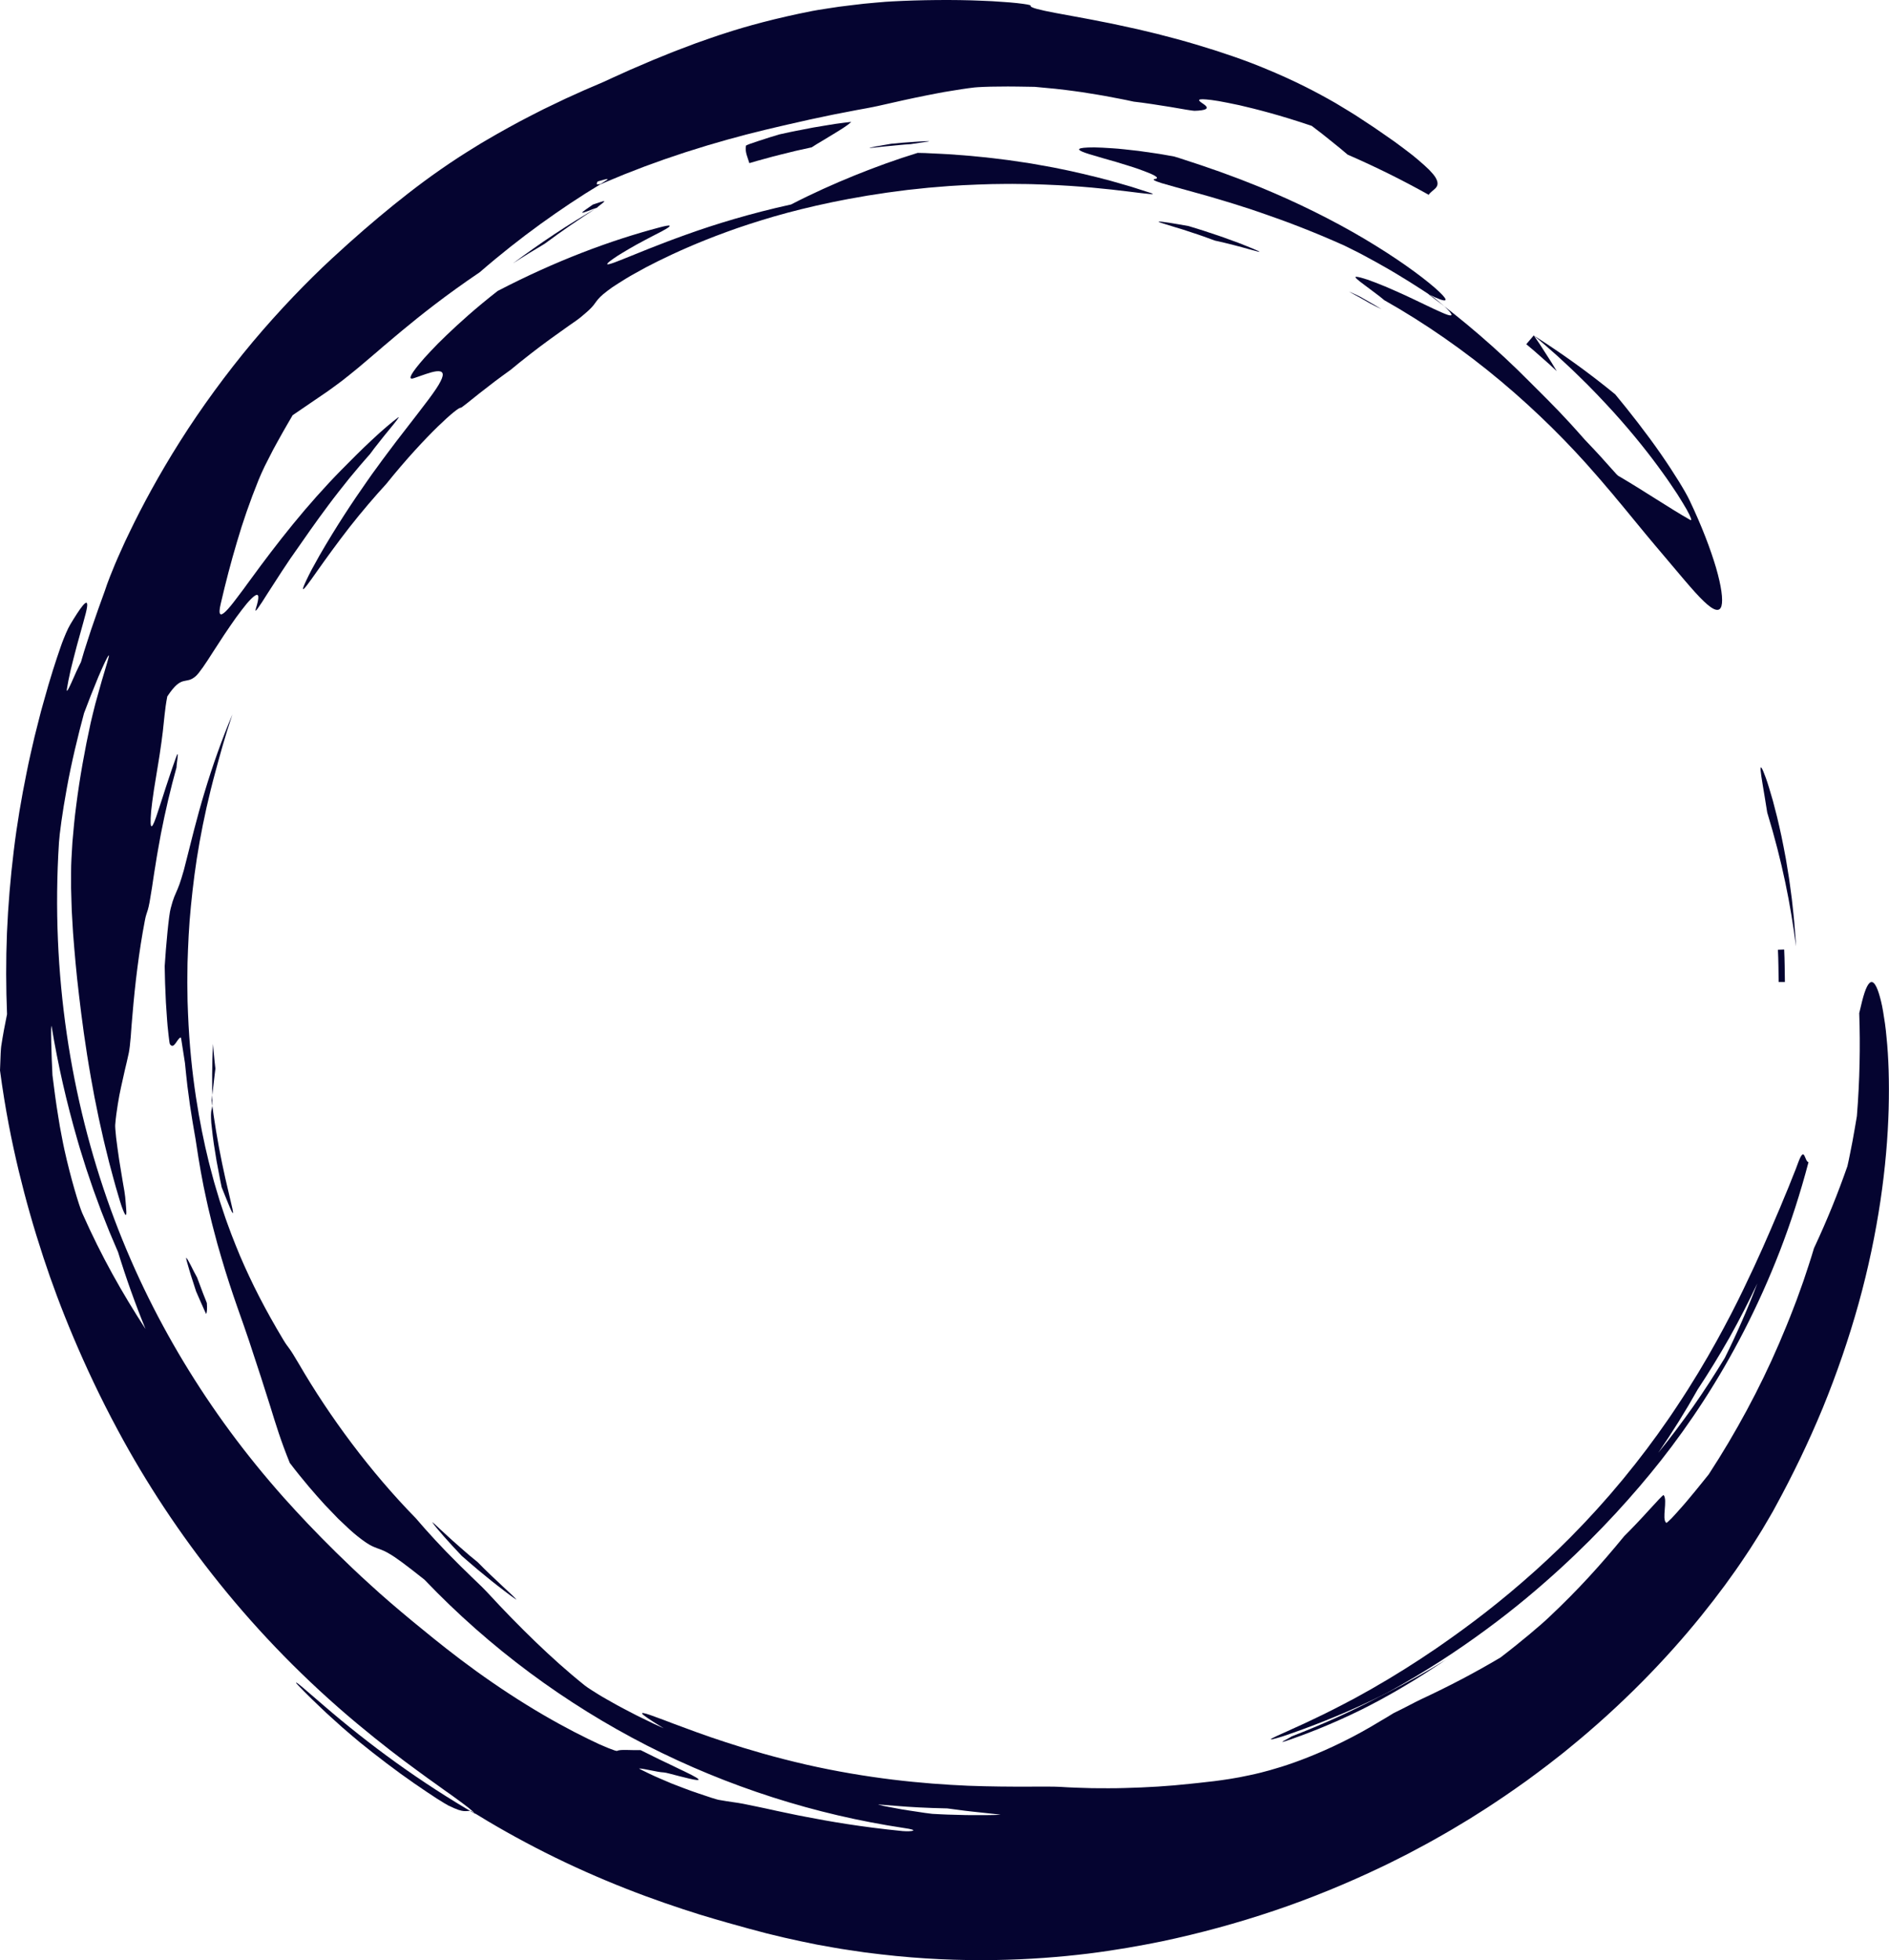 <?xml version="1.0" encoding="UTF-8" standalone="no"?><svg xmlns="http://www.w3.org/2000/svg" xmlns:xlink="http://www.w3.org/1999/xlink" fill="#000000" height="1109.7" preserveAspectRatio="xMidYMid meet" version="1" viewBox="0.0 0.0 1069.8 1109.7" width="1069.8" zoomAndPan="magnify"><defs><clipPath id="a"><path d="M 0 0 L 1069.75 0 L 1069.75 1109.68 L 0 1109.68 Z M 0 0"/></clipPath></defs><g><g clip-path="url(#a)" id="change1_1"><path d="M 566.672 1027.359 C 567.016 1027.379 560.738 1027.668 552.68 1027.578 C 550.664 1027.57 548.535 1027.621 546.375 1027.539 C 544.215 1027.48 542.016 1027.418 539.859 1027.359 C 535.547 1027.301 531.402 1027.008 528.02 1026.859 C 526.664 1026.691 525.262 1026.508 523.832 1026.328 C 522.402 1026.109 520.945 1025.891 519.484 1025.668 C 516.566 1025.219 513.625 1024.82 510.848 1024.34 C 508.094 1023.828 505.484 1023.352 503.176 1022.918 C 502.047 1022.691 500.988 1022.48 500.027 1022.289 C 499.078 1022.059 498.234 1021.852 497.516 1021.648 C 497.023 1021.52 497.801 1021.551 499.586 1021.719 C 501.387 1021.871 504.195 1022.09 507.77 1022.371 C 514.918 1023 525.172 1023.551 536.484 1023.781 C 540.055 1024.25 543.375 1024.691 546.434 1025.09 C 549.504 1025.488 552.324 1025.73 554.871 1026.031 C 559.957 1026.629 563.945 1026.949 566.672 1027.359 Z M 46.578 686.758 C 44.703 682.41 39.961 666.672 36.484 650.898 C 36.004 648.812 35.484 646.035 34.863 642.828 C 34.562 641.223 34.238 639.512 33.902 637.723 C 33.578 635.934 33.305 634.055 32.988 632.133 C 31.703 624.453 30.617 615.98 29.715 608.738 C 29.172 598.977 28.547 577.527 29.266 581.289 C 32.742 602.414 37.695 624.148 43.934 645.68 C 44.672 648.379 45.531 651.055 46.363 653.738 C 47.207 656.418 48.02 659.105 48.891 661.777 C 49.793 664.438 50.695 667.098 51.598 669.766 L 52.961 673.75 L 54.41 677.707 L 57.316 685.605 L 60.41 693.418 L 61.953 697.309 L 63.586 701.164 C 64.676 703.723 65.77 706.281 66.859 708.836 C 71.387 723.57 76.578 738.102 82.406 752.371 C 69.191 732 57.574 711.543 46.578 686.758 Z M 266.832 1025.281 C 279.328 1033.051 293.68 1041.199 308.73 1048.77 C 323.773 1056.359 339.531 1063.328 354.582 1069.238 C 369.633 1075.168 383.977 1080.008 396.09 1083.809 C 408.234 1087.508 418.133 1090.219 424.324 1091.918 C 437.422 1095.57 450.242 1098.41 462.648 1100.879 C 468.879 1101.969 474.973 1103.168 481.004 1104 C 484.016 1104.449 486.996 1104.879 489.949 1105.32 C 492.91 1105.68 495.844 1106.031 498.746 1106.391 C 521.992 1109.121 543.52 1109.91 563.113 1109.621 C 582.719 1109.32 600.438 1107.91 616.23 1105.988 C 632.02 1104.02 645.875 1101.508 657.875 1099.07 C 679.344 1094.551 700.766 1088.719 721.73 1081.648 C 742.691 1074.578 763.145 1066.141 782.797 1056.738 C 785.27 1055.59 787.691 1054.352 790.117 1053.141 C 792.539 1051.918 794.961 1050.699 797.375 1049.48 C 799.758 1048.211 802.141 1046.941 804.516 1045.668 C 806.887 1044.398 809.266 1043.16 811.586 1041.82 C 816.246 1039.168 820.906 1036.59 825.43 1033.82 C 827.699 1032.449 829.965 1031.09 832.227 1029.73 C 834.449 1028.32 836.672 1026.918 838.883 1025.52 C 843.336 1022.758 847.621 1019.809 851.922 1016.949 C 856.215 1014.078 860.359 1011.059 864.523 1008.141 C 868.613 1005.121 872.688 1002.148 876.648 999.102 C 878.617 997.566 880.578 996.035 882.531 994.512 C 883.504 993.746 884.477 992.988 885.445 992.227 C 886.398 991.449 887.352 990.672 888.301 989.895 C 918.754 965.16 943.855 939.023 963.305 914.973 C 973.031 902.945 981.441 891.488 988.441 880.906 C 990.234 878.293 991.895 875.699 993.48 873.176 C 995.066 870.656 996.621 868.234 998.059 865.855 C 999.461 863.469 1000.82 861.16 1002.129 858.934 C 1002.77 857.824 1003.398 856.734 1004.02 855.664 C 1004.609 854.586 1005.191 853.527 1005.75 852.488 C 1015.262 835.082 1024.32 816.379 1032.309 797.031 C 1040.238 777.656 1047.109 757.656 1052.621 737.836 C 1058.129 718.012 1062.18 698.348 1064.961 679.754 C 1067.73 661.152 1069.172 643.613 1069.602 627.957 C 1070.02 612.297 1069.559 598.531 1068.41 587.355 C 1067.941 581.777 1067.172 576.836 1066.461 572.633 C 1065.781 568.43 1064.859 564.953 1064.031 562.285 C 1062.32 556.945 1060.559 554.836 1058.738 556.531 C 1057.828 557.379 1056.898 559.176 1055.949 561.988 C 1055 564.805 1054.09 568.641 1052.941 573.555 C 1053.602 592.18 1053.219 612.027 1051.609 631.867 C 1050.77 636.609 1050.039 641.363 1049.129 646.09 C 1048.172 650.805 1047.34 655.547 1046.238 660.23 C 1040.949 675.332 1035.039 690.141 1027.309 706.645 C 1025.281 713.59 1023.191 719.586 1021.422 724.973 C 1020.469 727.641 1019.57 730.148 1018.719 732.52 C 1018.289 733.703 1017.879 734.855 1017.469 735.977 C 1017.051 737.086 1016.629 738.168 1016.23 739.219 C 1013.02 747.652 1010.27 754.211 1007.59 760.488 C 1001.988 773.523 995.836 786.176 989.18 798.516 C 982.531 810.859 975.383 822.898 967.699 834.68 C 965.645 837.152 963.297 840.246 960.707 843.336 C 958.113 846.418 955.535 849.676 953.027 852.484 C 950.547 855.305 948.312 857.809 946.648 859.559 C 944.938 861.277 943.824 862.262 943.633 862.098 C 942.254 860.922 942.566 857.754 942.812 854.465 C 943.07 851.18 943.355 847.852 942.188 846.422 C 942.043 846.246 941.09 847.129 939.621 848.676 C 938.137 850.285 936.137 852.453 933.902 854.871 C 929.438 859.805 923.875 865.664 919.863 869.617 C 906.809 885.566 893.676 900.133 877.219 915.566 C 873.035 919.598 861.508 929.383 849.789 938.336 C 835.375 946.883 820.996 954.441 805.211 961.801 C 802.164 963.168 794.793 967.219 789.305 969.801 C 788.027 970.582 786.617 971.441 785.285 972.258 C 783.941 973.047 782.68 973.789 781.699 974.367 C 766.805 983.469 752.887 990.016 741.227 994.652 C 729.574 999.336 720.125 1001.988 713.934 1003.551 C 709.398 1004.691 705.402 1005.441 701.836 1006.172 C 698.258 1006.871 695.031 1007.301 692.02 1007.762 C 689.012 1008.23 686.152 1008.52 683.285 1008.84 C 680.41 1009.141 677.543 1009.531 674.406 1009.809 C 661.914 1011.199 649.379 1011.918 636.996 1012.23 C 630.812 1012.441 624.637 1012.352 618.535 1012.32 C 612.41 1012.129 606.359 1012 600.355 1011.578 C 592.578 1011.141 573.746 1011.898 548.195 1010.949 C 535.434 1010.391 521.02 1009.371 505.559 1007.48 C 490.105 1005.59 473.609 1002.852 456.734 999.02 C 438.777 994.898 423.625 990.422 411.098 986.336 C 398.555 982.285 388.688 978.488 381.199 975.73 C 377.484 974.281 374.348 973.125 371.809 972.215 C 369.293 971.254 367.359 970.582 366.004 970.191 C 363.293 969.41 362.906 969.766 364.855 971.246 C 366.094 972.191 367.898 973.398 369.863 974.68 C 371.828 975.953 373.992 977.215 375.879 978.41 C 374.016 977.566 372.219 976.754 370.484 975.969 C 368.773 975.141 367.125 974.34 365.535 973.57 C 363.949 972.797 362.426 972.059 360.961 971.344 C 359.5 970.625 358.125 969.879 356.793 969.191 C 354.145 967.797 351.699 966.562 349.516 965.348 C 347.344 964.121 345.383 963.012 343.609 962.016 C 340.062 960.047 337.414 958.309 335.387 957.043 C 333.375 955.758 332.035 954.852 331.266 954.242 C 320.93 945.961 312.086 937.934 303.246 929.445 C 294.426 920.934 285.602 911.953 275.773 901.273 C 274.516 899.898 272.156 897.559 269.078 894.648 C 267.52 893.215 265.883 891.52 264.07 889.777 C 262.277 888.012 260.316 886.188 258.391 884.184 C 250.48 876.387 241.898 867.055 235.441 859.457 C 209.645 833.133 186.566 801.879 169.316 772.203 C 167.895 769.836 166.855 768.109 166.039 766.75 C 165.223 765.422 164.605 764.512 164.055 763.738 C 162.969 762.191 162.09 761.238 160.52 758.605 C 150.082 741.207 142.559 726.449 135.891 710.883 C 134.312 706.961 132.629 703.039 131.109 698.965 C 129.609 694.879 127.996 690.727 126.594 686.344 C 125.867 684.152 125.129 681.93 124.379 679.66 C 123.691 677.367 122.992 675.031 122.277 672.641 C 121.922 671.441 121.566 670.234 121.203 669.008 C 120.871 667.773 120.539 666.523 120.203 665.262 C 119.539 662.727 118.816 660.141 118.16 657.465 C 115.527 646.754 113.062 634.789 110.961 621.027 C 108.879 607.266 107.207 591.695 106.48 573.805 C 106.398 571.57 106.281 569.301 106.227 566.988 C 106.195 564.68 106.16 562.332 106.129 559.949 C 106.113 558.758 106.098 557.555 106.078 556.348 C 106.09 555.137 106.102 553.914 106.113 552.684 C 106.145 550.227 106.176 547.73 106.203 545.191 C 106.531 535.055 106.965 524.285 108.129 512.887 C 109.246 501.488 110.742 489.426 113.023 476.723 C 115.305 464.027 118.23 450.672 122.055 436.703 C 124.574 427.398 127.277 417.363 131.609 404.488 C 125.898 417.949 120.281 433.719 115.836 448.555 C 111.34 463.383 108.027 477.258 105.641 486.617 C 104.543 491.223 103.609 494.547 102.777 497.113 C 102.008 499.688 101.328 501.5 100.668 503.082 C 100.008 504.668 99.371 506.023 98.699 507.691 C 98.031 509.359 97.414 511.352 96.68 514.195 C 95.637 517.688 93.977 535.566 93.273 546.961 C 93.395 550.844 93.387 555.488 93.648 560.285 C 93.75 562.684 93.855 565.117 93.957 567.52 C 94.117 569.91 94.277 572.27 94.43 574.516 C 94.598 576.762 94.715 578.895 94.906 580.828 C 95.113 582.762 95.297 584.508 95.457 586 C 95.793 588.965 96.059 590.871 96.223 591.113 C 98.57 594.512 100.238 587.906 102.332 587.309 C 102.551 587.25 102.848 589.613 103.316 592.613 C 103.789 595.613 104.32 599.258 104.746 601.785 C 105.117 605.734 105.621 610.266 106.141 614.914 C 106.453 617.234 106.766 619.586 107.078 621.91 C 107.23 623.07 107.387 624.227 107.535 625.367 C 107.715 626.508 107.891 627.629 108.062 628.73 C 109.375 637.562 110.844 644.98 111.137 647.449 C 112.672 657.715 114.547 668.766 117.027 679.746 C 117.578 682.512 118.309 685.23 118.938 687.973 C 119.59 690.707 120.227 693.441 120.969 696.121 C 121.684 698.812 122.391 701.488 123.09 704.129 C 123.848 706.754 124.602 709.352 125.34 711.902 C 131.281 732.344 137.988 749.633 140.973 758.852 C 146.332 775.047 149.906 786.07 153.078 796.242 C 156.23 806.438 159.047 815.75 164.117 828.199 C 166.055 830.676 167.832 833.074 169.656 835.262 C 171.461 837.449 173.176 839.531 174.812 841.516 C 178.129 845.426 181.191 848.84 183.941 851.879 C 186.762 854.867 189.27 857.48 191.523 859.77 C 193.84 862.012 195.879 863.938 197.695 865.598 C 199.496 867.27 201.129 868.629 202.574 869.777 C 204.016 870.926 205.27 871.867 206.379 872.645 C 207.488 873.422 208.449 874.039 209.316 874.543 C 210.195 875.031 210.973 875.406 211.691 875.723 C 214.562 876.98 216.492 877.238 220.254 879.473 C 224.102 881.613 229.699 885.816 240.398 894.289 C 277.457 933.113 320.379 964.641 366.43 988.191 C 412.531 1011.691 461.738 1027.32 511.832 1034.852 C 521.453 1036.199 516.336 1037.031 511.145 1036.602 C 486.996 1034.211 469.402 1031.07 456.305 1028.531 C 449.738 1027.328 444.34 1026.051 439.762 1025.148 C 435.207 1024.148 431.523 1023.32 428.449 1022.711 C 422.328 1021.379 418.707 1020.719 415.707 1020.32 C 412.73 1019.852 410.395 1019.578 406.863 1018.91 C 406.531 1018.84 405.137 1018.461 403.137 1017.828 C 401.145 1017.168 398.543 1016.301 395.762 1015.371 C 392.973 1014.461 390.051 1013.371 387.391 1012.371 C 384.734 1011.371 382.328 1010.48 380.641 1009.789 C 378.539 1008.898 376.273 1007.93 374.062 1006.988 C 371.859 1006.039 369.723 1005.109 367.898 1004.211 C 364.23 1002.461 361.68 1001.191 361.969 1001.191 C 364.828 1001.191 372.305 1003.281 375.77 1003.398 C 377.148 1003.449 380.867 1004.559 384.762 1005.539 C 388.656 1006.52 392.668 1007.531 394.543 1007.691 C 396.441 1007.801 396.152 1007.18 391.543 1004.77 C 390.387 1004.172 388.961 1003.461 387.227 1002.641 C 386.355 1002.23 385.414 1001.789 384.395 1001.309 C 383.375 1000.809 382.281 1000.281 381.109 999.707 C 378.738 998.574 376.051 997.289 373.008 995.836 C 369.969 994.332 366.574 992.652 362.789 990.781 C 356.816 990.91 351.34 990.254 349.5 991.199 C 349.164 991.371 347.418 990.801 344.555 989.645 C 343.125 989.062 341.414 988.34 339.465 987.484 C 337.531 986.566 335.367 985.535 333.004 984.41 C 323.547 979.812 311.043 973.09 298.195 965.133 C 285.332 957.195 272.133 948.059 260.801 939.48 C 249.457 930.914 239.93 922.992 233.887 918.051 C 224.824 910.559 216.762 903.66 209.633 897.094 C 202.43 890.598 196.113 884.496 190.301 878.824 C 178.723 867.43 169.402 857.531 160.773 847.891 C 138.895 823.32 120.289 797.973 104.055 771.113 C 87.863 744.234 74 715.809 62.641 684.484 C 51.34 653.234 42.879 620.074 37.809 585.359 C 32.75 550.656 31.012 514.383 33.398 476.949 C 33.684 472.359 35.258 460.219 37.855 446.148 C 40.387 432.062 44.246 416.137 47.594 403.746 C 49.844 397.711 52.988 389.68 55.742 383.09 C 58.57 376.523 60.93 371.363 61.637 371.027 C 61.895 370.91 61.418 372.488 60.691 375.16 C 59.941 377.824 58.82 381.543 57.578 385.625 C 56.426 389.734 55.172 394.215 54.004 398.379 C 52.941 402.57 51.988 406.441 51.336 409.289 C 48.086 424.062 45.113 440.543 43.203 455.656 C 42.18 463.203 41.559 470.426 41.004 476.883 C 40.613 483.363 40.227 489.07 40.262 493.676 C 40.262 496.758 40.258 499.77 40.254 502.727 C 40.34 505.656 40.422 508.535 40.504 511.383 C 40.551 512.793 40.594 514.199 40.641 515.602 C 40.719 517 40.797 518.395 40.879 519.785 C 41.043 522.559 41.207 525.32 41.371 528.098 C 42.223 539.199 43.176 550.492 44.77 563.652 C 46.324 576.801 48.262 591.832 51.52 610.266 C 51.941 612.57 52.375 614.926 52.816 617.336 C 53.035 618.543 53.258 619.766 53.484 621 C 53.734 622.234 53.992 623.48 54.25 624.742 C 54.762 627.266 55.285 629.852 55.824 632.496 C 56.367 635.141 57.02 637.836 57.625 640.602 C 58.801 646.148 60.316 651.906 61.781 657.973 C 63.418 664 65.027 670.34 67.023 676.91 C 67.75 679.387 68.355 681.367 68.883 682.926 C 69.441 684.477 69.891 685.605 70.25 686.387 C 70.973 687.949 71.34 688.117 71.484 687.441 C 71.773 686.086 71.156 681.371 70.902 677.641 C 70.789 676.199 70.27 673.168 69.582 669.371 C 68.957 665.543 68.207 660.973 67.465 656.465 C 66.828 651.934 66.164 647.48 65.754 643.922 C 65.387 640.352 65.168 637.695 65.25 636.785 C 65.578 632.582 66.133 628.793 66.699 625.273 C 67.262 621.75 67.855 618.492 68.582 615.309 C 69.285 612.16 69.98 609.035 70.688 605.871 C 71.461 602.699 72.227 599.441 72.969 595.945 C 73.336 594.07 73.719 590.898 74.035 587.055 C 74.176 585.102 74.328 583.02 74.484 580.859 C 74.672 578.66 74.867 576.383 75.062 574.09 C 76.445 557.301 78.742 538.324 82.004 521.336 C 82.582 518.031 83.168 517.051 83.738 515.004 C 84.035 513.98 84.348 512.695 84.711 510.727 C 84.891 509.742 85.086 508.586 85.293 507.207 C 85.535 505.832 85.805 504.238 86.098 502.367 C 86.348 500.695 86.637 498.742 86.961 496.559 C 87.262 494.367 87.707 491.953 88.113 489.348 C 88.887 484.133 90.012 478.223 91.133 471.984 C 93.547 459.535 96.746 445.93 99.965 434.469 C 99.93 432.297 101.852 422.598 99.535 429.188 C 98.141 433.156 96.742 437.027 95.566 440.738 C 94.355 444.438 93.145 447.918 92.18 451.113 C 91.18 454.297 90.227 457.152 89.41 459.566 C 88.633 461.992 87.941 463.965 87.359 465.367 C 86.191 468.176 85.449 468.703 85.316 465.973 C 85.25 464.605 85.332 462.426 85.59 459.305 C 85.879 456.191 86.449 452.156 87.191 447.055 C 87.891 442.855 88.52 439.141 89.023 435.809 C 89.547 432.484 90.074 429.578 90.453 426.953 C 91.195 421.703 91.836 417.73 92.195 414.246 C 92.547 410.762 92.863 407.832 93.211 404.73 C 93.57 401.629 93.926 398.344 94.75 394.258 C 96.91 391 98.621 388.988 100.066 387.715 C 101.547 386.453 102.75 385.926 103.859 385.629 C 106.074 385.035 107.926 385.363 110.883 382.777 C 112.914 380.938 116.469 375.668 120.488 369.316 C 122.57 366.121 124.773 362.738 126.98 359.352 C 129.273 355.996 131.504 352.629 133.691 349.602 C 135.91 346.586 137.98 343.863 139.773 341.703 C 141.609 339.566 143.184 338.008 144.312 337.254 C 146.578 335.762 147.094 337.543 144.855 344.707 C 144.402 346.273 144.898 345.941 146.074 344.281 C 147.289 342.645 149.207 339.695 151.52 335.977 C 156.277 328.613 162.801 318.285 169.098 309.578 C 172.434 304.812 178.598 295.828 185.969 286.004 C 187.844 283.57 189.684 281.004 191.684 278.523 C 193.664 276.027 195.664 273.512 197.648 271.016 C 199.688 268.57 201.711 266.145 203.68 263.785 C 205.664 261.438 207.668 259.223 209.535 257.078 C 210.23 256.133 211.008 255.039 211.895 253.902 C 212.793 252.77 213.746 251.559 214.723 250.324 C 216.68 247.848 218.715 245.258 220.578 243.051 C 222.418 240.82 223.984 238.879 224.914 237.629 C 225.848 236.379 226.172 235.848 225.441 236.352 C 221.898 238.98 216.352 243.66 210.543 249.129 C 204.691 254.555 198.566 260.75 193.418 265.949 C 184.172 275.332 174.566 286.137 165.789 296.906 C 157.012 307.672 148.973 318.348 142.523 327.207 C 140.855 329.391 139.398 331.523 137.949 333.453 C 136.523 335.402 135.156 337.176 133.926 338.789 C 131.508 342.035 129.453 344.535 127.875 346.066 C 126.285 347.594 125.223 348.184 124.695 347.555 C 124.156 346.922 124.223 345.113 124.988 341.883 C 127.797 329.668 130.793 318.301 134.18 306.875 C 137.531 295.43 141.469 284.027 146.402 271.801 C 147.379 269.441 148.578 266.695 150.004 263.754 C 151.453 260.836 153.074 257.68 154.773 254.422 C 156.512 251.191 158.383 247.898 160.207 244.605 C 162.039 241.316 163.973 238.141 165.723 235.066 C 173.816 229.453 179.949 225.465 185.637 221.48 C 188.441 219.453 191.195 217.492 194.008 215.336 C 195.414 214.254 196.832 213.121 198.293 211.922 C 199.766 210.738 201.312 209.512 202.906 208.18 C 206.156 205.418 209.648 202.457 213.617 199.09 C 214.621 198.219 215.656 197.324 216.723 196.398 C 217.809 195.484 218.93 194.547 220.09 193.57 C 222.426 191.637 224.852 189.492 227.551 187.297 C 238.258 178.422 252.164 167.324 271.727 154.094 C 283.422 143.941 294.812 135.008 306.121 126.812 C 317.445 118.641 328.656 111.133 340.246 104.18 C 339.465 104.23 338.227 104.512 338.016 104.289 C 337.734 103.98 338.266 103.281 338.449 102.75 C 339.496 102.449 340.742 102.09 341.855 101.77 C 342.965 101.48 343.887 101.281 344.141 101.391 C 344.488 101.539 341.203 103.41 339.27 104.738 C 341.699 103.629 344.141 102.621 346.57 101.609 C 349 100.609 351.414 99.602 353.832 98.602 C 356.27 97.66 358.703 96.711 361.152 95.77 C 362.375 95.289 363.602 94.82 364.828 94.34 C 366.07 93.891 367.316 93.441 368.566 92.988 C 371.066 92.078 373.59 91.172 376.145 90.25 C 378.723 89.379 381.336 88.5 383.992 87.602 C 385.32 87.16 386.664 86.699 388.016 86.25 C 389.383 85.82 390.758 85.391 392.152 84.961 C 394.938 84.102 397.77 83.172 400.695 82.301 C 403.988 81.352 407.957 80.211 412.266 78.961 C 414.434 78.379 416.688 77.77 418.98 77.16 C 421.277 76.539 423.609 75.879 425.973 75.328 C 430.688 74.18 435.383 72.93 439.797 71.969 C 444.199 70.949 448.258 69.98 451.668 69.25 C 453.973 68.73 456.328 68.199 458.699 67.66 C 461.074 67.16 463.461 66.648 465.824 66.16 C 468.188 65.672 470.516 65.129 472.789 64.699 C 475.062 64.262 477.273 63.84 479.379 63.43 C 483.578 62.559 487.379 61.922 490.434 61.352 C 493.488 60.789 495.797 60.301 497.051 60.031 C 507.438 57.672 516.152 55.699 524.766 54 C 529.074 53.191 533.344 52.27 537.801 51.59 C 542.254 50.879 546.875 50.078 551.875 49.512 C 553.449 49.352 559.02 49.012 565.676 49.012 C 572.332 48.871 580.059 49.09 585.949 49.16 C 589.723 49.512 593.777 49.891 597.664 50.262 C 601.547 50.66 605.242 51.16 608.301 51.559 C 611.324 51.93 614.246 52.41 617.105 52.879 C 619.969 53.352 622.777 53.77 625.547 54.281 C 631.074 55.352 636.512 56.289 642.039 57.539 C 648.062 58.199 656.141 59.48 662.98 60.578 C 669.793 61.801 675.395 62.711 676.445 62.73 C 682.5 62.57 685.465 61.621 681.836 59.09 C 679.594 57.52 676.426 55.738 683.125 56.301 C 684.797 56.449 687.105 56.691 690.172 57.23 C 693.234 57.789 697.09 58.52 701.887 59.559 C 711.438 61.77 724.797 65.129 742.891 71.27 C 745.09 72.949 747.113 74.5 749.004 75.949 C 750.859 77.43 752.586 78.82 754.223 80.141 C 755.852 81.449 757.391 82.691 758.887 83.898 C 760.359 85.141 761.785 86.352 763.215 87.551 C 778.895 94.359 794.23 101.949 809.145 110.297 C 810.824 107.25 816.566 106.461 812.969 100.469 C 812.25 99.27 810.988 97.781 809.297 96.039 C 807.578 94.352 805.422 92.43 802.941 90.34 C 801.695 89.301 800.383 88.191 798.98 87.102 C 797.539 86 796.066 84.879 794.562 83.738 C 793.008 82.59 791.426 81.422 789.82 80.238 C 788.195 79.051 786.496 77.91 784.789 76.719 C 782.496 75.141 780.234 73.578 777.977 72.02 C 775.695 70.52 773.418 69.02 771.125 67.512 C 769.965 66.75 768.805 65.988 767.633 65.219 C 766.441 64.48 765.238 63.738 764.027 62.988 C 761.547 61.488 759.023 59.961 756.43 58.391 C 745.809 52.289 733.227 45.641 715.629 38.449 C 705.133 34.09 691.652 29.441 677.273 25.18 C 662.898 20.91 647.602 17.109 633.586 14.219 C 630.09 13.43 626.668 12.781 623.363 12.141 C 620.062 11.512 616.887 10.809 613.852 10.301 C 607.895 9.199 602.48 8.199 597.797 7.34 C 593.25 6.512 589.605 5.691 587.148 5.031 C 584.691 4.371 583.422 3.75 583.629 3.172 C 583.766 2.801 580.852 2.309 575.922 1.75 C 573.453 1.449 570.484 1.27 567.145 1.031 C 563.801 0.801 560.086 0.52 556.125 0.422 C 540.293 -0.301 520.539 -0.039 505.391 0.789 C 503.422 0.84 500.016 1.141 495.898 1.5 C 493.836 1.691 491.602 1.898 489.281 2.109 C 486.969 2.379 484.57 2.672 482.18 2.949 C 479.789 3.25 477.41 3.539 475.133 3.82 C 472.863 4.172 470.691 4.488 468.719 4.789 C 464.77 5.41 461.59 5.879 459.938 6.238 C 439.684 10.199 422.391 14.949 411.23 18.621 C 408.145 19.57 405.203 20.578 402.344 21.578 C 399.492 22.578 396.715 23.559 393.973 24.52 C 391.262 25.539 388.586 26.559 385.91 27.57 C 384.578 28.07 383.246 28.578 381.91 29.09 C 380.582 29.621 379.254 30.16 377.914 30.699 C 375.238 31.789 372.531 32.891 369.762 34.012 C 367.004 35.191 364.184 36.398 361.262 37.648 C 359.797 38.281 358.312 38.91 356.793 39.559 C 355.285 40.238 353.75 40.941 352.184 41.648 C 349.051 43.078 345.746 44.5 342.328 46.141 C 341.426 46.578 337.133 48.359 330.867 51.07 C 327.762 52.48 324.156 54.102 320.223 55.879 C 316.32 57.711 312.117 59.762 307.746 61.859 C 303.426 64.059 298.941 66.328 294.504 68.672 C 290.109 71.09 285.676 73.422 281.512 75.84 C 279.43 77.051 277.391 78.23 275.414 79.379 C 273.434 80.531 271.523 81.648 269.73 82.789 C 266.125 85.031 262.832 87.051 260.062 88.859 C 245.363 98.441 234.016 107.09 222.902 116.035 C 211.824 125.023 200.977 134.34 188.023 146.312 C 173.961 159.328 158.227 175.605 143.176 193.508 C 128.168 211.441 113.883 230.996 101.965 249.867 C 90.02 268.727 80.324 286.785 73.406 301.211 C 72.539 303.016 71.707 304.754 70.902 306.43 C 70.141 308.117 69.406 309.742 68.703 311.297 C 67.324 314.406 66.023 317.203 65 319.727 C 62.922 324.766 61.445 328.492 60.695 330.617 C 59.219 335.199 56.43 342.355 53.711 350.383 C 53.02 352.383 52.281 354.414 51.594 356.488 C 50.922 358.562 50.242 360.652 49.57 362.727 C 48.902 364.805 48.242 366.863 47.594 368.879 C 47 370.906 46.418 372.891 45.855 374.797 C 45.121 376.207 44.184 378.176 43.211 380.258 C 42.281 382.348 41.312 384.527 40.461 386.438 C 38.766 390.184 37.516 392.586 37.898 389.988 C 38.293 387.375 39.043 383.582 40.023 379.266 C 41.086 374.98 42.285 370.141 43.555 365.441 C 44.844 360.797 46.102 356.25 47.184 352.348 C 48.27 348.539 49.059 345.461 49.289 343.742 C 50.203 337.109 45.117 344.699 39.828 353.469 C 39.035 354.816 38.242 356.422 37.332 358.527 C 36.441 360.641 35.355 363.227 34.211 366.621 C 31.859 373.391 28.582 383.156 24.469 398.203 C 24.051 399.715 23.625 401.238 23.195 402.777 C 22.797 404.328 22.398 405.895 21.992 407.477 C 21.191 410.641 20.379 413.867 19.547 417.148 C 18.035 423.742 16.406 430.547 15.031 437.586 C 12.176 451.633 9.617 466.473 7.781 481.719 C 5.91 496.957 4.605 512.574 3.938 528.129 C 3.309 543.691 3.379 559.172 3.98 574.168 C 3.398 577.156 2.816 580.117 2.234 583.102 C 1.652 586.105 1.195 589.152 0.684 592.34 C 0.512 593.684 0.281 596.855 0 605.984 C 2.992 628.402 6.633 646.246 10.598 662.828 C 14.605 679.398 18.949 694.73 24.586 711.887 C 29.254 726.137 34.809 741.062 41.648 757.262 C 48.516 773.445 56.621 790.938 66.922 810.016 C 82.637 839.27 101.77 868.438 124.305 896.434 C 146.828 924.438 172.848 951.199 202.051 975.594 C 216.004 987.23 227.199 995.715 236.027 1002.141 C 240.402 1005.41 244.242 1008.09 247.516 1010.449 C 249.148 1011.621 250.652 1012.699 252.039 1013.699 C 253.43 1014.68 254.703 1015.578 255.875 1016.398 C 258.199 1018.051 260.074 1019.43 261.613 1020.59 C 263.152 1021.75 264.383 1022.648 265.355 1023.441 C 267.312 1025 268.324 1026 269.266 1026.93 L 266.832 1025.281" fill="#050430"/></g><g id="change1_2"><path d="M 281.828 164.727 C 314.617 147.691 345.625 136.098 373.613 128.723 C 379.426 127.188 384.016 126.453 370.398 133.219 C 366.602 135.16 363.27 136.992 360.324 138.574 C 357.402 140.199 354.922 141.699 352.809 142.953 C 351.766 143.594 350.809 144.176 349.934 144.711 C 349.078 145.266 348.324 145.781 347.656 146.242 C 346.324 147.164 345.355 147.891 344.734 148.434 C 342.262 150.617 345.316 149.758 352.902 146.676 C 360.512 143.641 372.723 138.492 388.824 132.75 C 404.906 126.977 424.973 120.816 448.023 115.758 C 460.172 109.48 472.062 104.172 483.902 99.352 C 495.746 94.559 507.555 90.281 519.688 86.551 C 521.113 86.59 522.539 86.621 523.969 86.648 L 528.262 86.859 C 531.125 87.012 533.988 87.102 536.855 87.289 C 542.59 87.711 548.324 88.059 554.051 88.691 C 559.777 89.18 565.488 89.969 571.172 90.66 C 574.012 91.039 576.84 91.5 579.664 91.91 L 583.891 92.551 L 588.098 93.301 C 599.309 95.16 610.309 97.629 621.008 100.281 C 623.672 100.969 626.328 101.66 628.973 102.352 C 631.605 103.07 634.207 103.859 636.801 104.602 C 638.094 104.98 639.383 105.352 640.672 105.719 C 641.949 106.129 643.223 106.539 644.492 106.941 C 647.023 107.75 649.539 108.559 652.047 109.359 C 653.582 109.918 653.004 109.98 650.656 109.793 C 648.305 109.621 644.211 109.051 638.719 108.391 C 627.742 107.031 611.156 105.211 591.93 104.512 C 589.527 104.43 587.086 104.34 584.609 104.262 C 582.133 104.172 579.617 104.199 577.078 104.16 C 571.996 104.039 566.797 104.18 561.535 104.23 C 551.016 104.531 540.234 104.969 529.621 105.961 C 528.293 106.07 526.969 106.18 525.645 106.289 C 524.324 106.43 523.008 106.57 521.691 106.711 C 519.062 106.988 516.445 107.27 513.852 107.539 C 511.262 107.879 508.691 108.219 506.145 108.551 C 504.871 108.719 503.605 108.879 502.344 109.051 C 501.09 109.238 499.84 109.43 498.602 109.629 C 496.117 110.008 493.664 110.383 491.246 110.75 C 488.84 111.176 486.469 111.598 484.141 112.012 C 479.469 112.766 475.012 113.773 470.738 114.578 C 458.859 117.07 448.016 119.766 438.148 122.617 C 428.297 125.52 419.371 128.395 411.352 131.363 C 395.285 137.219 382.688 142.906 372.758 147.812 C 370.289 149.07 367.973 150.246 365.793 151.359 C 363.645 152.516 361.656 153.629 359.797 154.664 C 356.062 156.703 352.965 158.652 350.328 160.32 C 349.012 161.156 347.816 161.93 346.734 162.66 C 345.672 163.414 344.715 164.113 343.867 164.762 C 342.168 166.055 340.883 167.145 339.957 168.062 C 338.039 169.938 337.414 171.203 336.113 172.809 C 335.465 173.613 334.652 174.516 333.441 175.645 C 332.234 176.77 330.625 178.117 328.449 179.922 C 327.426 180.754 325.25 182.297 322.34 184.281 C 319.492 186.363 315.871 188.836 312.035 191.641 C 304.32 197.199 295.68 203.977 289.129 209.422 C 286.586 211.215 283.594 213.461 280.469 215.75 C 277.406 218.121 274.246 220.57 271.379 222.789 C 268.566 225.074 266.031 227.109 264.156 228.555 C 262.277 230.004 261.117 230.926 260.934 230.855 C 260.102 230.59 255.418 234.242 247.941 241.496 C 240.496 248.773 230.262 259.652 218.73 273.988 C 212.496 280.766 204.914 289.582 197.895 298.535 C 190.914 307.508 184.41 316.527 179.691 323.207 C 175.008 329.902 171.914 334.145 171.625 333.457 C 171.473 333.109 172.059 331.551 173.52 328.457 C 174.258 326.914 175.188 324.977 176.414 322.648 C 177.695 320.328 179.203 317.605 180.961 314.43 C 190.621 297.719 199.766 283.965 207.844 272.473 C 208.852 271.035 209.84 269.629 210.805 268.25 C 211.797 266.898 212.766 265.574 213.719 264.277 C 215.613 261.684 217.387 259.18 219.176 256.871 C 220.926 254.539 222.598 252.316 224.191 250.195 C 225.801 248.109 227.332 246.125 228.793 244.234 C 240.434 229.172 247.082 220.832 249.492 215.902 C 251.992 211.059 250.504 209.859 247.188 210.199 C 243.902 210.559 238.922 212.594 234.496 214.055 C 231.457 215.125 231.371 213.348 237.719 205.715 C 239.277 203.777 241.316 201.559 243.805 198.914 C 245.055 197.598 246.402 196.156 247.898 194.641 C 249.43 193.145 251.066 191.543 252.82 189.828 C 259.934 183.012 269.273 174.527 281.828 164.727" fill="#050430"/></g><g id="change1_3"><path d="M 868.59 189.914 C 883.914 199.695 898.918 210.273 914.738 223.234 C 922.883 233.055 932.59 245.469 940.488 256.855 C 948.387 268.246 954.613 278.48 956.863 283.273 C 963.746 297.723 968.766 310.949 971.836 321.375 C 974.867 331.832 975.91 339.52 974.922 343.043 C 973.898 346.594 970.762 346.031 964.891 340.383 C 958.973 334.773 950.348 324.031 936.902 308.234 C 934.117 304.906 930.289 300.355 924.992 293.859 C 923.656 292.234 922.23 290.496 920.703 288.641 C 919.203 286.75 917.488 284.812 915.738 282.684 C 914.859 281.617 913.949 280.52 913.016 279.387 C 912.055 278.27 911.066 277.117 910.051 275.93 C 908.004 273.555 905.898 270.984 903.531 268.359 C 888.871 251.438 870.629 233.086 850.117 215.906 C 829.629 198.707 806.801 182.809 783.949 169.938 C 782.57 168.703 780.672 167.281 778.684 165.789 C 776.695 164.297 774.637 162.754 772.781 161.367 C 769.102 158.676 766.535 156.566 768.16 156.684 C 769.402 156.773 771.605 157.371 774.445 158.305 C 777.27 159.266 780.684 160.648 784.422 162.156 C 788.137 163.715 792.105 165.523 796.062 167.293 C 799.953 169.176 803.875 170.953 807.359 172.656 C 810.84 174.367 814 175.816 816.461 176.887 C 818.902 177.977 820.695 178.609 821.516 178.562 C 822.336 178.52 822.184 177.797 820.73 176.164 C 820 175.355 818.961 174.297 817.531 173.02 C 816.09 171.766 814.273 170.262 812.047 168.48 L 808.805 166.48 C 819.004 173.973 828.523 181.602 837.996 189.762 C 847.461 197.93 856.887 206.633 866.66 216.516 C 869.723 219.652 875.031 224.758 880.695 230.645 C 881.41 231.371 882.133 232.109 882.863 232.855 C 883.574 233.617 884.293 234.383 885.012 235.152 C 886.453 236.691 887.906 238.242 889.344 239.781 C 892.207 242.875 894.918 246.012 897.453 248.844 C 900.77 252.324 905.398 257.172 909.105 261.395 C 912.906 265.539 915.828 269.016 916.285 269.266 C 931.145 277.926 945.676 287.832 957.254 294.352 C 958.379 294.992 957.734 293 955.219 288.441 C 953.922 286.188 952.16 283.289 949.93 279.754 C 948.793 278.004 947.5 276.117 946.109 274.062 C 944.703 272.016 943.215 269.785 941.496 267.477 C 934.797 258.129 925.762 246.559 913.852 233.359 C 907.844 226.816 901.242 219.742 893.703 212.516 C 890.012 208.824 885.969 205.219 881.871 201.391 C 877.656 197.691 873.355 193.797 868.719 189.996 L 868.59 189.914" fill="#050430"/></g><g id="change1_4"><path d="M 939.129 822.441 C 947.113 810.828 954.582 798.867 961.461 786.59 C 967.766 777.043 973.762 767.262 979.438 757.266 C 985.051 747.234 990.305 736.98 995.246 726.543 C 989.805 740.895 983.645 754.984 976.801 768.746 C 971.082 778.137 965.152 787.363 958.867 796.32 C 952.531 805.242 946.027 814.012 939.129 822.441 Z M 785.742 958.227 C 807.504 946.32 825.906 934.148 841.871 922.359 C 857.879 910.609 871.395 899.148 883.348 888.25 C 895.289 877.328 905.621 866.906 914.98 856.777 C 924.332 846.641 932.73 836.809 940.605 826.848 C 957.074 805.93 973.344 781.395 987.824 753.176 C 995.066 739.07 1001.859 724.055 1008.012 708.168 C 1014.148 692.277 1019.59 675.504 1024.211 657.941 C 1021.789 657.387 1022.141 648.023 1018.289 658.348 L 1017 661.828 C 1016.539 662.98 1016.07 664.133 1015.609 665.289 C 1014.691 667.609 1013.75 669.949 1012.801 672.34 C 1011.809 674.738 1010.789 677.184 1009.73 679.715 C 1009.211 680.996 1008.68 682.297 1008.129 683.621 C 1007.559 684.945 1006.98 686.297 1006.379 687.68 C 1001.672 698.781 995.977 712.109 987.434 729.734 C 983.211 738.566 978.137 748.41 972 759.5 C 965.852 770.578 958.562 782.875 949.566 796.371 C 948.438 798.055 947.293 799.762 946.129 801.496 C 944.977 803.238 943.715 804.945 942.488 806.711 C 941.25 808.469 939.992 810.254 938.715 812.062 C 937.398 813.844 936.066 815.652 934.711 817.488 C 934.035 818.406 933.355 819.328 932.672 820.262 C 931.965 821.18 931.254 822.102 930.539 823.027 C 929.105 824.887 927.652 826.773 926.18 828.684 C 924.664 830.562 923.129 832.469 921.57 834.402 C 920.793 835.367 920.012 836.344 919.219 837.324 C 918.41 838.285 917.594 839.254 916.77 840.23 C 915.121 842.18 913.453 844.156 911.758 846.16 C 910.02 848.125 908.254 850.117 906.469 852.137 C 904.707 854.18 902.82 856.16 900.941 858.199 C 899.055 860.227 897.18 862.316 895.172 864.34 C 887.336 872.594 878.699 880.93 869.301 889.379 C 849.891 906.781 832.777 919.699 816.531 931.004 C 814.52 932.445 812.48 933.801 810.457 935.145 C 808.438 936.496 806.434 937.84 804.438 939.172 C 802.418 940.465 800.41 941.754 798.406 943.035 L 795.41 944.961 L 792.375 946.812 C 790.355 948.055 788.34 949.297 786.316 950.539 C 784.266 951.734 782.215 952.934 780.148 954.137 C 779.121 954.742 778.086 955.348 777.051 955.957 C 776.004 956.539 774.953 957.129 773.895 957.715 C 771.785 958.891 769.66 960.074 767.516 961.27 C 759.168 965.723 750.902 969.965 743.562 973.387 C 741.734 974.254 739.969 975.086 738.289 975.887 C 736.605 976.684 734.977 977.375 733.465 978.066 C 730.418 979.418 727.801 980.699 725.633 981.621 C 721.316 983.531 719.062 984.691 719.816 984.73 C 720.195 984.754 721.328 984.492 723.34 983.914 C 725.348 983.336 728.238 982.461 732.07 981.059 C 748.719 975.176 765.062 968.422 780.977 960.613 C 782.555 959.824 784.141 959.031 785.742 958.227" fill="#050430"/></g><g id="change1_5"><path d="M 812.047 168.48 C 803.672 162.891 792.52 155.766 782.547 150.203 C 780.09 148.746 777.648 147.496 775.418 146.262 C 773.168 145.059 771.121 143.879 769.242 142.957 C 765.512 141.062 762.73 139.668 761.441 139.07 C 743.805 131.133 727.73 125.074 713.746 120.305 C 712 119.707 710.285 119.121 708.609 118.551 C 706.922 118.012 705.27 117.484 703.652 116.969 C 700.414 115.949 697.348 114.91 694.379 114.07 C 691.422 113.184 688.613 112.344 685.961 111.551 C 683.297 110.801 680.781 110.094 678.422 109.43 C 668.988 106.801 662.039 104.949 657.867 103.68 C 653.707 102.359 652.34 101.57 654.027 101.328 C 655.82 101.078 655.496 100.371 653.758 99.359 C 652.012 98.391 648.848 97.148 645 95.77 C 641.152 94.391 636.582 93.09 632.094 91.68 C 627.582 90.398 623.125 89.148 619.488 88.031 C 612.199 85.961 608.195 84.262 613.73 83.672 C 615.113 83.52 617.094 83.441 619.773 83.441 C 622.449 83.469 625.809 83.672 629.973 83.941 C 632.055 84.051 634.324 84.281 636.801 84.539 C 639.289 84.82 641.98 85.121 644.883 85.441 C 647.793 85.852 650.914 86.301 654.262 86.781 C 657.621 87.238 661.18 87.949 665 88.609 C 665.949 88.898 666.914 89.199 667.898 89.5 C 668.883 89.82 669.883 90.148 670.902 90.488 C 672.949 91.16 675.062 91.852 677.242 92.559 C 679.434 93.238 681.656 94.051 683.949 94.84 C 686.242 95.641 688.594 96.449 690.988 97.281 C 693.367 98.16 695.797 99.059 698.266 99.969 C 699.496 100.422 700.742 100.891 701.992 101.352 C 703.234 101.84 704.488 102.328 705.746 102.828 C 708.262 103.84 710.82 104.801 713.375 105.859 C 715.922 106.93 718.492 108.012 721.074 109.102 C 741.691 117.938 762.504 128.727 779.293 139.215 C 796.145 149.609 809.051 159.48 815.008 165.117 C 820.973 170.773 820.125 172.02 808.949 166.566 C 809.094 166.656 812.047 168.48 812.047 168.48" fill="#050430"/></g><g id="change1_6"><path d="M 424.391 92.359 C 423.457 89.148 421.805 86.148 422.465 82.469 C 422.484 82.352 423.258 82.012 424.504 81.52 C 425.758 81.051 427.504 80.488 429.445 79.84 C 431.395 79.211 433.539 78.52 435.613 77.84 C 437.691 77.18 439.715 76.609 441.379 76.09 C 443.145 75.699 445.109 75.281 447.195 74.82 C 449.277 74.359 451.504 73.98 453.762 73.52 C 456.016 73.09 458.316 72.641 460.578 72.199 C 462.852 71.82 465.086 71.449 467.207 71.09 C 469.328 70.75 471.324 70.398 473.141 70.129 C 474.953 69.891 476.57 69.672 477.918 69.488 C 480.609 69.148 482.199 68.988 482.055 69.109 C 479.672 71.219 476.035 73.449 472.031 75.879 C 469.988 77.109 467.914 78.359 465.84 79.621 C 463.742 80.852 461.656 82.109 459.688 83.41 L 450.793 85.371 L 441.953 87.551 C 438.996 88.238 436.082 89.09 433.152 89.879 C 430.223 90.68 427.289 91.461 424.391 92.359" fill="#050430"/></g><g id="change1_7"><path d="M 1017.148 535.809 C 1014.039 511.805 1009.391 488.098 1000.84 460.004 C 998.84 447.227 997.312 439.32 997.09 436.098 C 996.871 432.871 997.863 434.348 1000.09 440.516 C 1001.211 443.598 1002.461 447.898 1004.051 453.359 C 1004.77 456.117 1005.551 459.16 1006.41 462.488 C 1007.25 465.828 1008.012 469.496 1008.898 473.445 C 1009.762 477.398 1010.512 481.68 1011.398 486.242 C 1011.781 488.535 1012.16 490.902 1012.559 493.344 C 1012.969 495.781 1013.379 498.297 1013.699 500.902 C 1014.051 503.504 1014.41 506.18 1014.77 508.926 C 1015.07 511.684 1015.379 514.516 1015.691 517.422 C 1016.031 520.328 1016.238 523.32 1016.488 526.383 C 1016.73 529.449 1017.012 532.586 1017.148 535.809" fill="#050430"/></g><g id="change1_8"><path d="M 266.832 1025.281 C 265.09 1025.051 264.312 1025.418 262.758 1025.301 C 261.98 1025.23 261 1025.059 259.617 1024.602 C 258.242 1024.121 256.461 1023.379 254.047 1022.211 C 253.316 1021.859 250.938 1020.441 247.5 1018.27 C 244.109 1016.02 239.59 1013.109 234.664 1009.66 C 224.746 1002.84 213.133 993.949 203.863 986.434 C 201.266 984.262 197.672 981.242 193.785 977.855 C 191.871 976.133 189.875 974.328 187.867 972.52 C 185.863 970.715 183.859 968.891 181.984 967.07 C 174.363 959.914 168.203 953.477 167.848 952.977 C 167.184 951.957 168.535 952.875 171.328 955.207 C 174.172 957.652 178.434 961.316 183.594 965.758 C 195.922 976.379 209.742 987.398 224.363 997.891 C 238.977 1008.391 254.391 1018.371 269.652 1027.191 C 269.27 1026.93 266.832 1025.281 266.832 1025.281" fill="#050430"/></g><g id="change1_9"><path d="M 780.977 960.613 C 782.555 959.824 784.141 959.031 785.742 958.227 C 797.023 952.473 808.098 946.254 818.926 939.594 C 811.133 944.754 802.52 950.418 794.113 955.277 C 789.969 957.805 785.812 960.02 782.012 962.156 C 778.184 964.25 774.586 966.043 771.488 967.637 C 754.074 976.258 738.691 982.082 728.359 985.586 C 722.723 987.398 730.098 984.09 731.547 982.984 C 748.41 976.484 764.953 969.074 780.977 960.613" fill="#050430"/></g><g id="change1_10"><path d="M 270.539 884.391 C 279.926 894.027 291.02 903.602 292.449 905.527 C 292.59 905.727 291.363 904.883 289.27 903.383 C 287.172 901.887 284.305 899.605 281.02 897.094 C 279.363 895.852 277.703 894.43 275.969 893.039 C 274.25 891.629 272.473 890.227 270.773 888.789 C 269.082 887.348 267.422 885.926 265.852 884.586 C 264.266 883.254 262.785 881.98 261.488 880.801 C 255.23 874.266 246.398 864.422 244.879 861.824 C 244.695 861.523 245.379 862.102 246.703 863.324 C 248.023 864.547 249.969 866.43 252.418 868.621 C 254.848 870.832 257.664 873.477 260.797 876.145 C 262.348 877.496 263.945 878.887 265.559 880.293 C 267.211 881.652 268.883 883.027 270.539 884.391" fill="#050430"/></g><g id="change1_11"><path d="M 688.012 136.191 C 685.75 135.371 683.574 134.578 681.496 133.824 C 679.414 133.055 677.395 132.445 675.5 131.801 C 673.598 131.172 671.809 130.578 670.145 130.031 C 668.465 129.52 666.914 129.051 665.5 128.621 C 662.688 127.75 660.43 127.051 658.812 126.551 C 657.215 126.07 656.305 125.746 656.199 125.598 C 655.742 124.875 666.996 126.902 673.129 127.984 C 676.625 129.102 680.504 130.18 684.363 131.52 C 686.297 132.164 688.25 132.809 690.176 133.449 C 692.109 134.074 693.984 134.809 695.816 135.457 C 697.645 136.121 699.418 136.766 701.098 137.375 C 702.77 138.008 704.332 138.652 705.773 139.227 C 708.648 140.402 711.027 141.344 712.57 142.105 C 714.621 143.121 712.176 142.375 707.34 141.082 C 702.531 139.711 695.34 137.785 688.012 136.191" fill="#050430"/></g><g id="change1_12"><path d="M 119.805 622.656 C 121.129 633.543 123.355 646.934 125.785 658.594 C 126.41 661.504 127.016 664.312 127.586 666.957 C 128.199 669.586 128.777 672.051 129.301 674.289 C 130.293 678.777 131.238 682.293 131.652 684.414 C 133.352 692.586 127.676 677.266 125.531 672.113 C 124.848 669.023 124.234 665.688 123.609 662.32 C 123.289 660.641 122.973 658.949 122.652 657.27 C 122.383 655.582 122.113 653.91 121.848 652.27 C 120.719 645.73 120.07 639.699 119.66 635.719 C 119.113 627.953 120.043 628.465 120.32 625.359 C 120.133 624.461 119.953 623.562 119.805 622.656" fill="#050430"/></g><g id="change1_13"><path d="M 120.32 625.359 C 120.02 613.848 120.066 602.391 120.609 590.988 C 120.832 593.414 121.152 596.902 121.418 599.781 C 121.531 601.227 121.711 602.508 121.812 603.438 C 121.922 604.363 121.988 604.934 121.988 604.934 C 121.645 608.18 121.184 611.301 120.883 614.293 C 120.562 617.285 120.223 620.18 119.863 623 C 119.895 623.16 119.945 623.453 120.055 624.055 C 120.184 624.684 120.32 625.359 120.32 625.359" fill="#050430"/></g><g id="change1_14"><path d="M 868.719 189.996 L 872.082 194.961 L 875.328 200 L 878.539 205.016 L 881.637 210.105 L 877.414 206.195 L 873.102 202.383 L 868.785 198.578 L 864.387 194.871 C 865.781 193.223 867.176 191.574 868.574 189.922 C 868.59 189.914 868.719 189.996 868.719 189.996" fill="#050430"/></g><g id="change1_15"><path d="M 1006.898 537.68 L 1010.43 537.539 C 1010.738 543.672 1010.75 549.816 1010.84 555.961 L 1007.301 555.961 C 1007.211 549.863 1007.199 543.766 1006.898 537.68" fill="#050430"/></g><g id="change1_16"><path d="M 111.031 731.023 C 110.434 729.16 109.758 727.055 109.078 724.945 C 108.383 722.832 107.695 720.711 107.156 718.801 C 106.031 714.988 105.23 712.125 105.441 712.133 C 105.816 712.152 106.805 713.922 107.973 716.191 C 109.133 718.461 110.469 721.238 111.633 723.242 C 112.578 725.762 113.879 729.355 115.031 732.309 C 115.617 733.781 116.145 735.105 116.527 736.07 C 116.91 737.035 117.145 737.645 117.148 737.691 C 117.371 740.59 117.25 742.723 116.781 743.855 C 116.734 743.938 116.043 742.422 114.988 740.039 C 113.949 737.648 112.465 734.43 111.031 731.023" fill="#050430"/></g><g id="change1_17"><path d="M 515.715 81.602 C 511.598 81.82 506.133 82.43 501.527 82.852 C 499.223 83.051 497.152 83.328 495.57 83.5 C 493.988 83.672 492.906 83.781 492.602 83.77 C 491.117 83.738 500.164 82.109 504.699 81.398 C 506.582 81.23 508.793 81.012 511.066 80.801 C 513.348 80.641 515.688 80.469 517.824 80.32 C 519.957 80.18 521.887 80.051 523.344 79.961 C 524.805 79.91 525.785 79.891 526.023 79.93 C 526.68 80.02 525.066 80.238 522.812 80.551 C 520.555 80.879 517.684 81.309 515.715 81.602" fill="#050430"/></g><g id="change1_18"><path d="M 338.402 117.402 C 328.184 123.945 318.184 130.738 308.535 137.953 C 302.488 141.551 296.473 145.211 290.582 149.062 C 305.879 137.664 321.828 127 338.477 117.43 L 338.402 117.402" fill="#050430"/></g><g id="change1_19"><path d="M 763.93 165.066 C 765.98 165.996 767.277 166.438 770.297 167.992 C 771.906 168.879 773.91 170.031 776.027 171.258 C 777.086 171.871 778.172 172.504 779.254 173.129 C 780.316 173.777 781.375 174.426 782.387 175.043 C 780.359 173.992 779.117 173.496 776.031 171.836 C 774.504 171.004 772.52 169.863 770.41 168.633 C 768.27 167.453 765.992 166.199 763.93 165.066" fill="#050430"/></g><g id="change1_20"><path d="M 338.48 117.43 C 335.344 118.43 330.348 120.641 329.754 120.398 C 329.23 120.211 333.555 117.418 335.773 115.809 C 338.066 115.105 342.043 113.566 342.203 113.922 C 342.395 114.344 339.301 116.395 338.02 117.57 C 338.402 117.402 338.48 117.43 338.48 117.43" fill="#050430"/></g></g></svg>